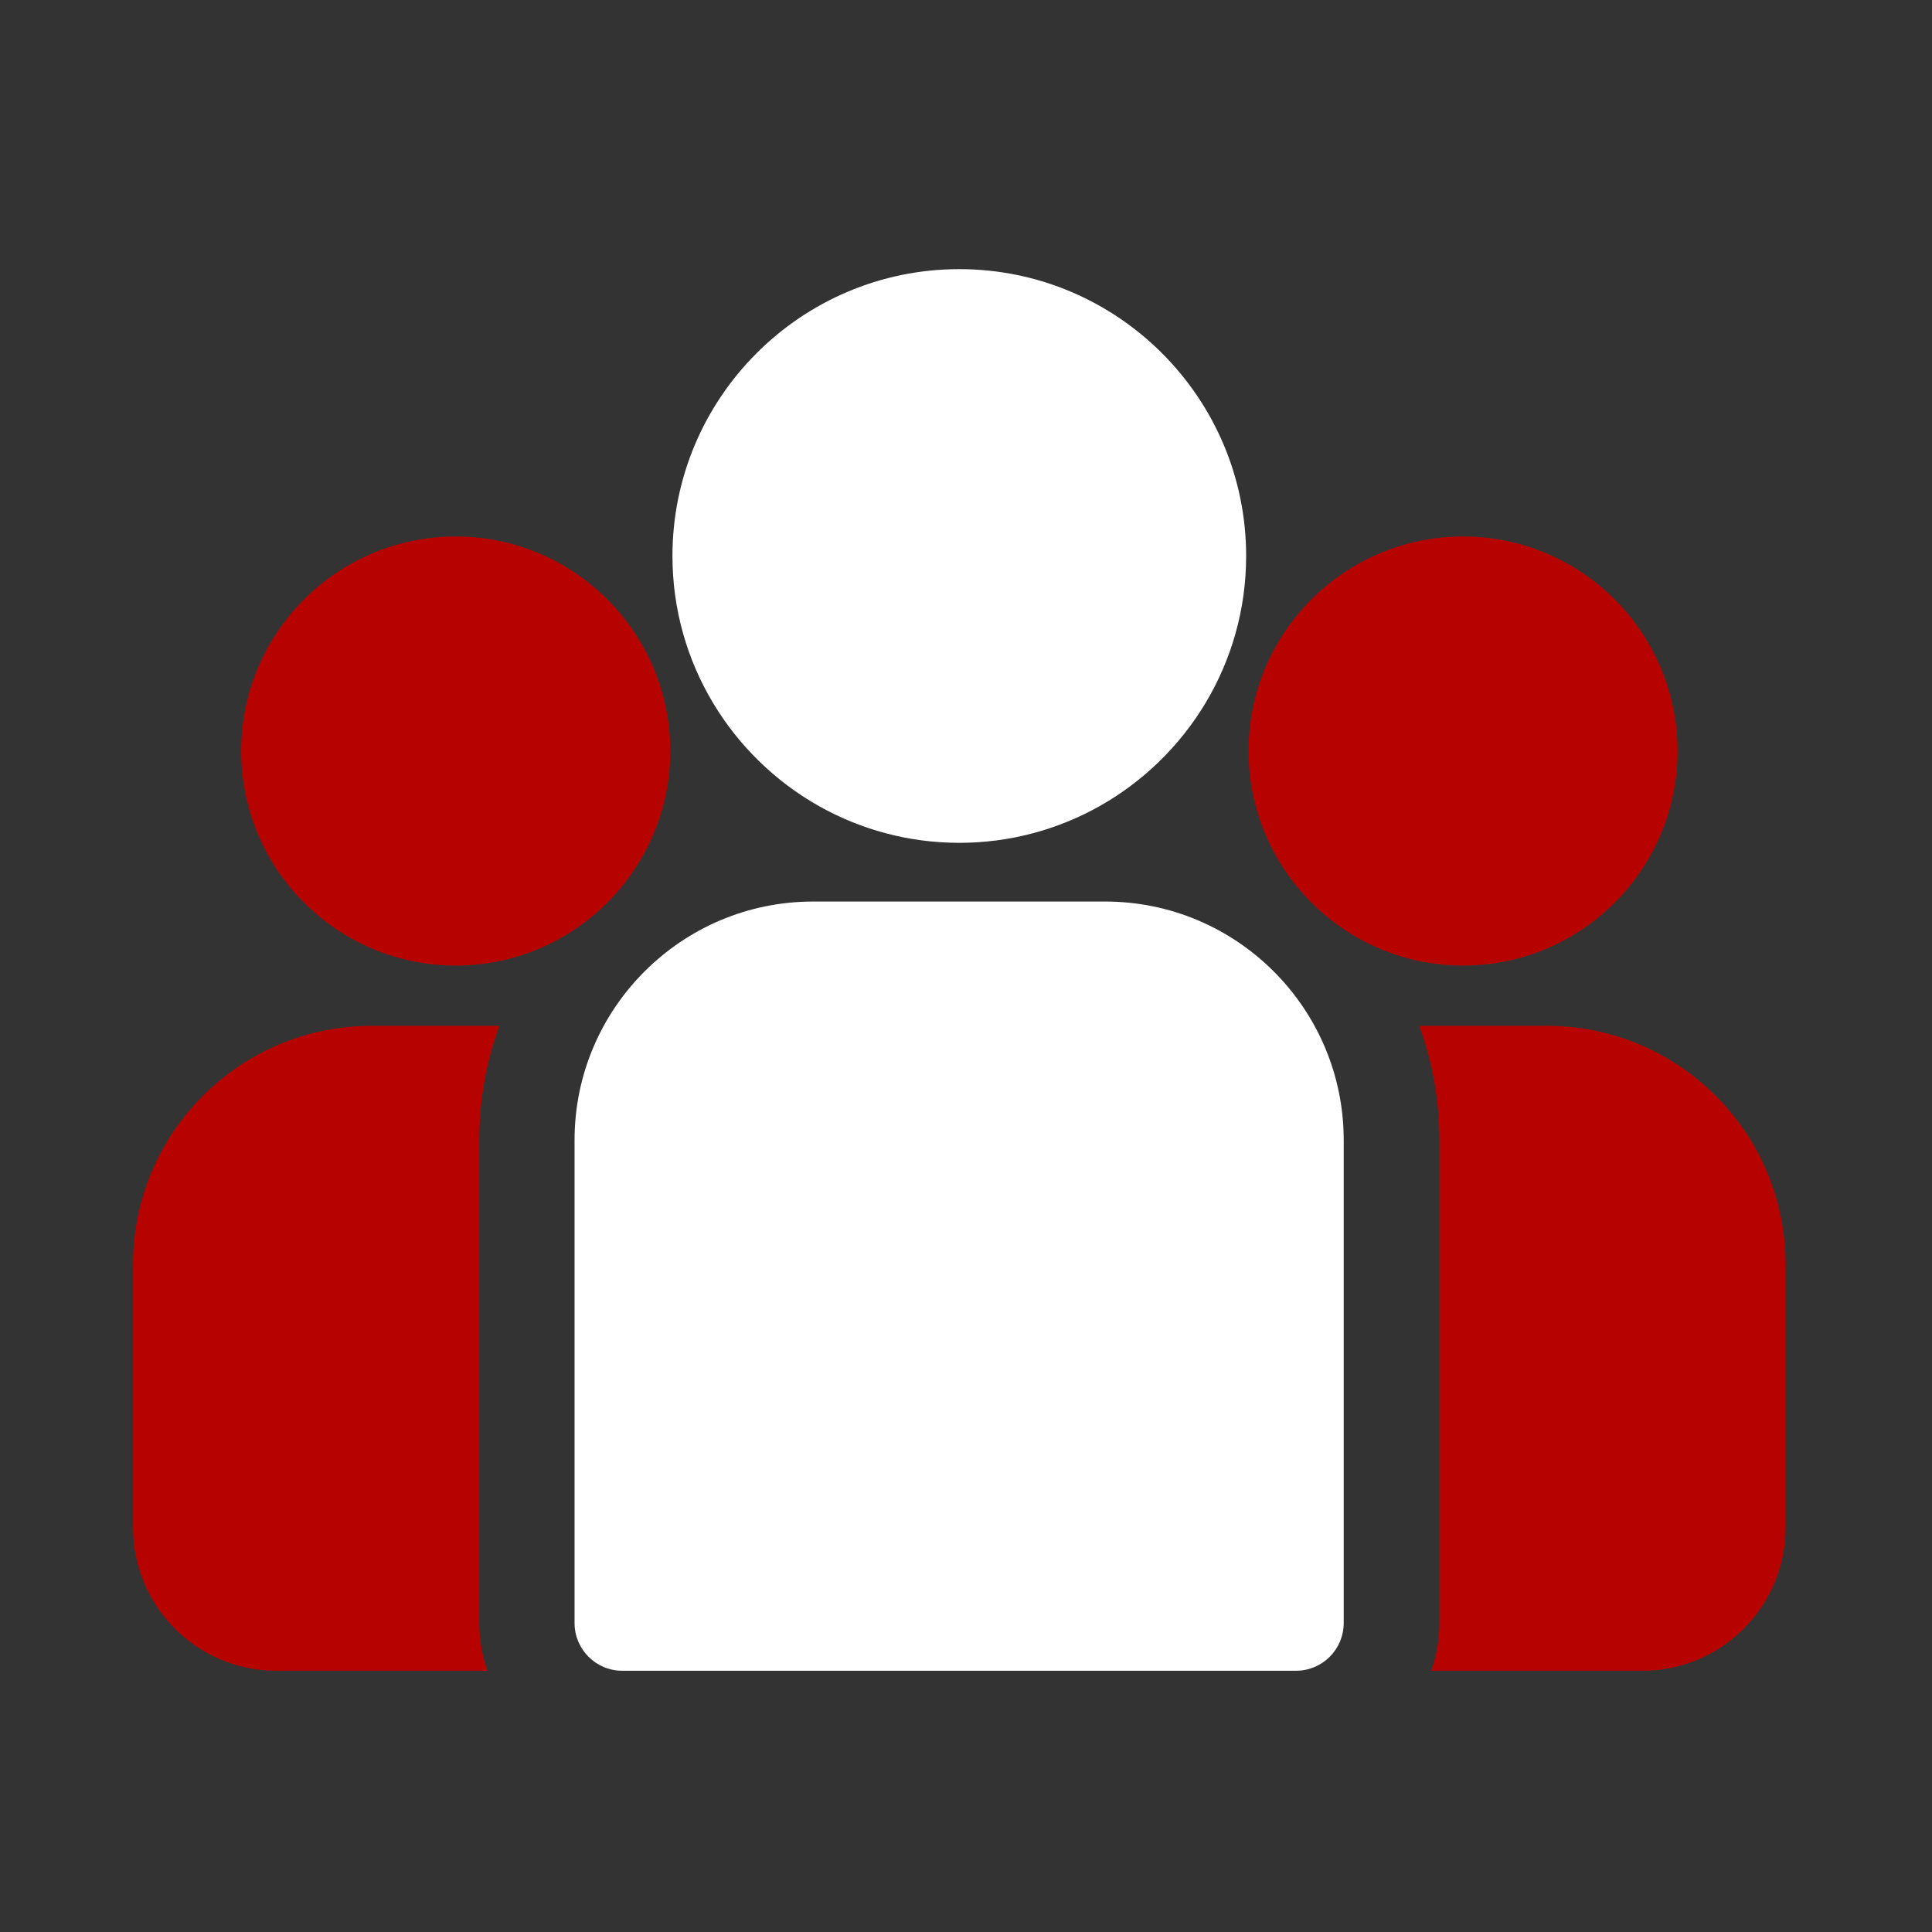 <svg width="36" height="36" viewBox="0 0 36 36" fill="none" xmlns="http://www.w3.org/2000/svg">
<rect x="0" y="0" width="36" height="36" fill="#333333" stroke="none"/>
<path d="M28.827 19.115H26.446C26.689 19.779 26.822 20.496 26.822 21.244V30.243C26.822 30.554 26.767 30.853 26.669 31.132H30.605C32.075 31.132 33.272 29.935 33.272 28.465V23.559C33.272 21.108 31.278 19.115 28.827 19.115Z" fill="#B70300"/>
<path d="M8.93 21.244C8.93 20.496 9.062 19.779 9.305 19.115H6.924C4.473 19.115 2.479 21.108 2.479 23.559V28.465C2.479 29.935 3.676 31.132 5.146 31.132H9.083C8.984 30.853 8.93 30.554 8.93 30.243V21.244Z" fill="#B70300"/>
<path d="M20.594 16.799H15.15C12.7 16.799 10.706 18.793 10.706 21.244V30.243C10.706 30.734 11.104 31.132 11.595 31.132H24.149C24.64 31.132 25.038 30.734 25.038 30.243V21.244C25.038 18.793 23.045 16.799 20.594 16.799Z" fill="white"/>
<path d="M17.875 5.015C14.928 5.015 12.53 7.412 12.53 10.36C12.53 12.359 13.634 14.105 15.263 15.022C16.036 15.456 16.927 15.705 17.875 15.705C18.823 15.705 19.715 15.456 20.488 15.022C22.117 14.105 23.22 12.359 23.22 10.36C23.22 7.412 20.823 5.015 17.875 5.015Z" fill="white"/>
<path d="M8.492 9.997C6.287 9.997 4.494 11.79 4.494 13.995C4.494 16.199 6.287 17.992 8.492 17.992C9.051 17.992 9.583 17.876 10.067 17.668C10.903 17.308 11.592 16.671 12.019 15.872C12.319 15.312 12.489 14.673 12.489 13.995C12.489 11.79 10.696 9.997 8.492 9.997Z" fill="#B70300"/>
<path d="M27.262 9.997C25.058 9.997 23.265 11.79 23.265 13.995C23.265 14.673 23.435 15.312 23.735 15.872C24.161 16.671 24.851 17.308 25.687 17.668C26.171 17.876 26.703 17.992 27.262 17.992C29.466 17.992 31.259 16.199 31.259 13.995C31.259 11.79 29.466 9.997 27.262 9.997Z" fill="#B70300"/>
</svg>
